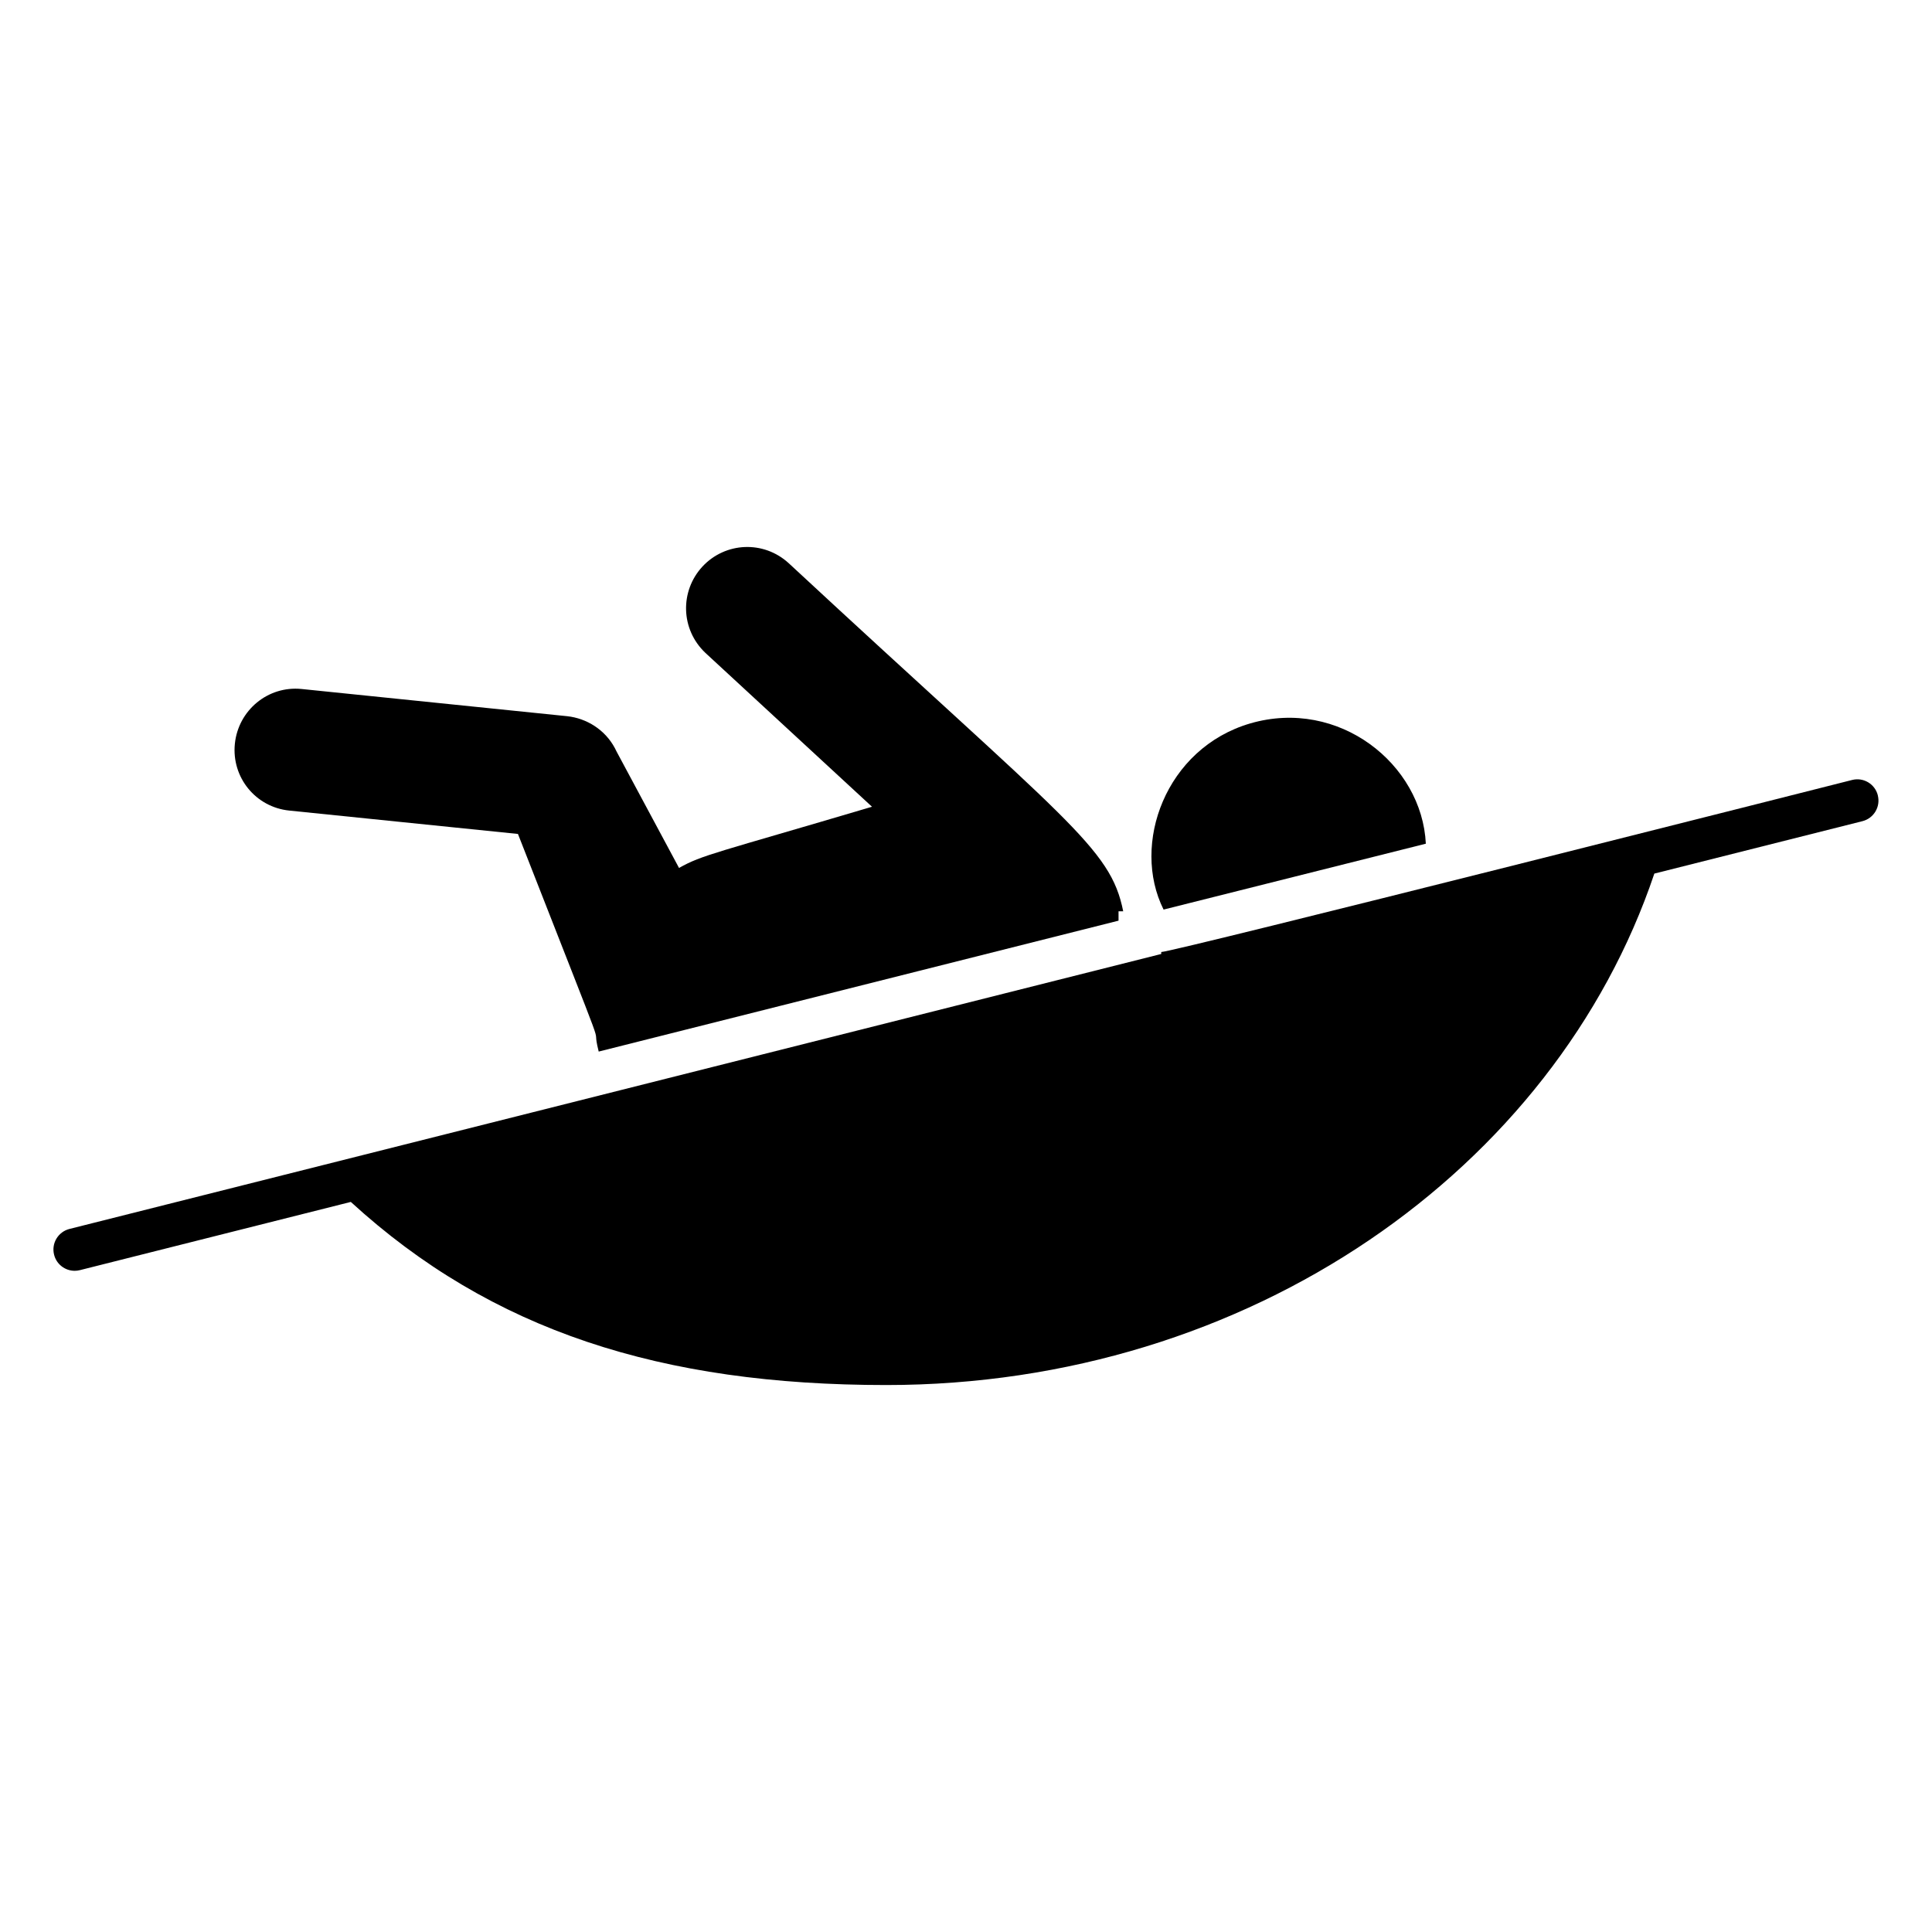 <?xml version="1.0" encoding="UTF-8"?>
<!-- Uploaded to: ICON Repo, www.iconrepo.com, Generator: ICON Repo Mixer Tools -->
<svg fill="#000000" width="800px" height="800px" version="1.1" viewBox="144 144 512 512" xmlns="http://www.w3.org/2000/svg">
 <g>
  <path d="m220.66 358.81 60.602 6.195c26.762 68.379 18.789 47.23 21.402 57.672l137.76-34.691v-2.481h1.238c-3.406-17.02-14.445-23.383-88.648-92.254-6.644-6.082-16.785-5.633-22.867 0.902-5.988 6.488-5.812 16.613 0.789 22.867l44.156 40.777c-41.625 12.336-44.969 12.73-51.141 16.219l-16.559-30.863-0.449-0.902c-2.59-4.844-7.434-7.883-12.617-8.449l-70.402-7.211c-8.898-0.902-16.785 5.633-17.684 14.531-0.898 8.898 5.519 16.785 14.418 17.688z"/>
  <path d="m452.36 385.05 69.5-17.461c-1-21.09-23.051-38.699-46.523-31.879-22.473 6.574-31.629 32.031-22.977 49.34z"/>
  <path d="m641.65 354.79c-0.746-3.016-3.805-4.867-6.832-4.086-3.109 0.781-179.87 45.59-183.08 45.59v0.52l-289.32 72.867c-3.016 0.758-4.852 3.824-4.082 6.836 0.637 2.559 2.938 4.258 5.457 4.258 0.453 0 0.914-0.055 1.375-0.172l71.801-18.082c37.34 34.18 82.344 48.527 141.9 48.527 96.215 0 177.17-57.188 203.55-135.54l55.137-13.887c3.016-0.758 4.852-3.82 4.082-6.836z"/>
 </g>
</svg>